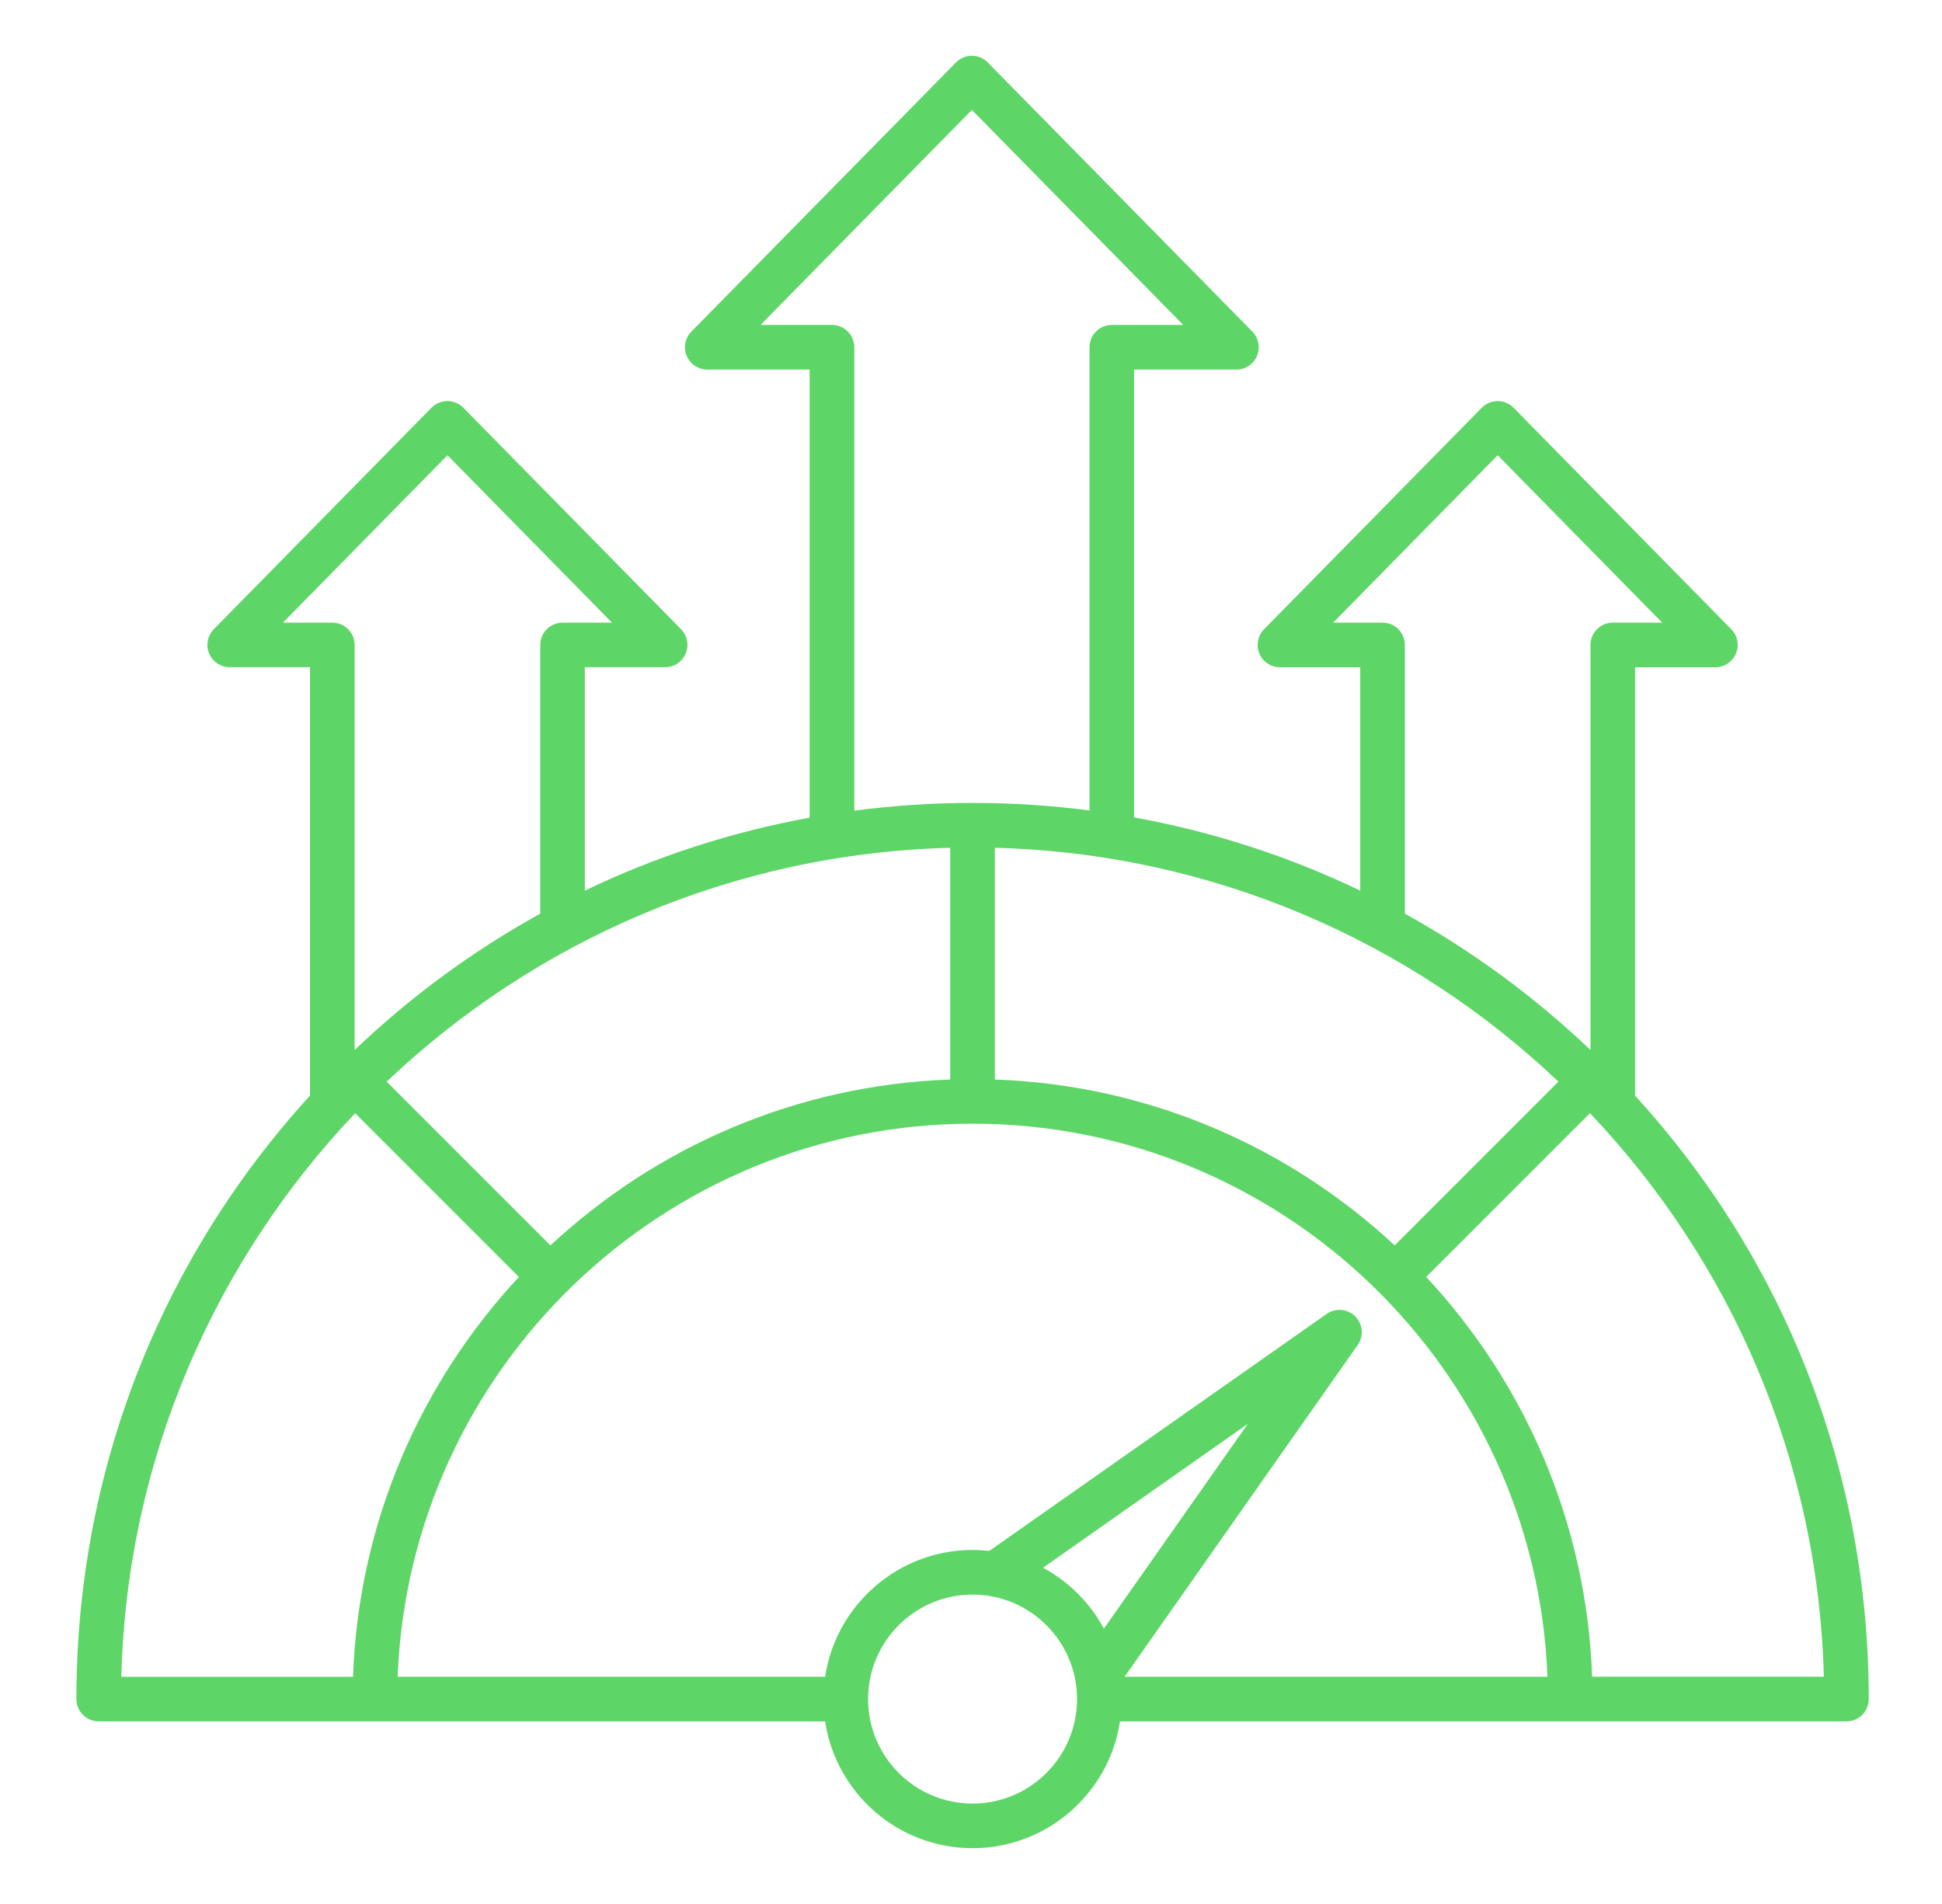 <svg width="51" height="50" viewBox="0 0 51 50" fill="none" xmlns="http://www.w3.org/2000/svg">
<path d="M42.94 28.773V17.523H45.049C45.285 17.523 45.498 17.381 45.589 17.163C45.68 16.945 45.632 16.694 45.467 16.525L39.749 10.708C39.639 10.596 39.488 10.533 39.331 10.533C39.174 10.533 39.023 10.597 38.913 10.708L33.195 16.525C33.03 16.693 32.981 16.945 33.073 17.163C33.164 17.381 33.378 17.523 33.613 17.523H35.722V23.389C33.844 22.486 31.85 21.84 29.783 21.466V9.705H32.471C32.707 9.705 32.92 9.563 33.011 9.346C33.102 9.128 33.054 8.877 32.889 8.708L25.94 1.64C25.83 1.527 25.68 1.465 25.523 1.465C25.365 1.465 25.215 1.528 25.105 1.64L18.156 8.708C17.991 8.876 17.942 9.128 18.034 9.346C18.125 9.563 18.339 9.705 18.574 9.705H21.262V21.472C19.208 21.847 17.227 22.491 15.359 23.388V17.521H17.468C17.704 17.521 17.917 17.38 18.008 17.162C18.099 16.944 18.051 16.693 17.886 16.524L12.168 10.707C12.058 10.595 11.907 10.532 11.75 10.532C11.593 10.532 11.442 10.596 11.332 10.707L5.614 16.524C5.449 16.692 5.4 16.944 5.492 17.162C5.583 17.38 5.797 17.521 6.032 17.521H8.141V28.771C4.177 33.115 2.006 38.7 2.006 44.619C2.006 44.774 2.067 44.924 2.178 45.033C2.287 45.144 2.437 45.205 2.592 45.205H21.669C21.952 47.087 23.581 48.535 25.541 48.535C27.501 48.535 29.129 47.088 29.413 45.205H48.49C48.645 45.205 48.795 45.144 48.904 45.033C49.015 44.924 49.076 44.774 49.076 44.619C49.076 38.7 46.905 33.115 42.94 28.773ZM36.627 32.705C33.852 30.121 30.176 28.492 26.127 28.349V22.264C31.852 22.412 37.047 24.722 40.926 28.405L36.627 32.705ZM14.455 32.705L10.155 28.405C14.035 24.722 19.23 22.411 24.954 22.264V28.349C20.907 28.493 17.231 30.121 14.455 32.705ZM36.308 16.351H35.011L39.331 11.955L43.651 16.351H42.355C42.031 16.351 41.769 16.613 41.769 16.936V27.574C40.284 26.159 38.645 24.962 36.894 23.993V16.936C36.894 16.612 36.631 16.351 36.308 16.351ZM21.849 8.533H19.973L25.523 2.887L31.074 8.533H29.198C28.875 8.533 28.612 8.796 28.612 9.119V21.283C27.602 21.152 26.577 21.085 25.542 21.085C24.494 21.085 23.457 21.154 22.436 21.288V9.119C22.435 8.796 22.172 8.533 21.849 8.533ZM7.431 16.351L11.751 11.955L16.071 16.351H14.774C14.451 16.351 14.188 16.613 14.188 16.936V23.993C12.435 24.961 10.797 26.159 9.313 27.574V16.936C9.313 16.613 9.051 16.351 8.728 16.351H7.431ZM9.327 29.234L13.627 33.534C11.043 36.31 9.414 39.985 9.271 44.034H3.186C3.333 38.31 5.644 33.114 9.327 29.234ZM21.669 44.033H10.443C10.752 35.972 17.405 29.509 25.541 29.509C33.677 29.509 40.33 35.972 40.639 44.033H29.534L35.656 35.32C35.82 35.088 35.792 34.77 35.591 34.569C35.39 34.368 35.072 34.341 34.84 34.504L25.981 40.728C25.837 40.712 25.69 40.703 25.541 40.703C23.581 40.704 21.953 42.151 21.669 44.033ZM25.541 47.363C24.028 47.363 22.797 46.133 22.797 44.619C22.797 43.105 24.027 41.875 25.541 41.875C27.055 41.875 28.285 43.105 28.285 44.619C28.285 46.133 27.054 47.363 25.541 47.363ZM27.392 41.17L32.768 37.393L28.99 42.769C28.626 42.092 28.068 41.534 27.392 41.17ZM41.812 44.033C41.668 39.985 40.039 36.31 37.455 33.533L41.755 29.233C45.438 33.113 47.749 38.309 47.897 44.032H41.812V44.033Z" fill="#5DD667"/>
</svg>
